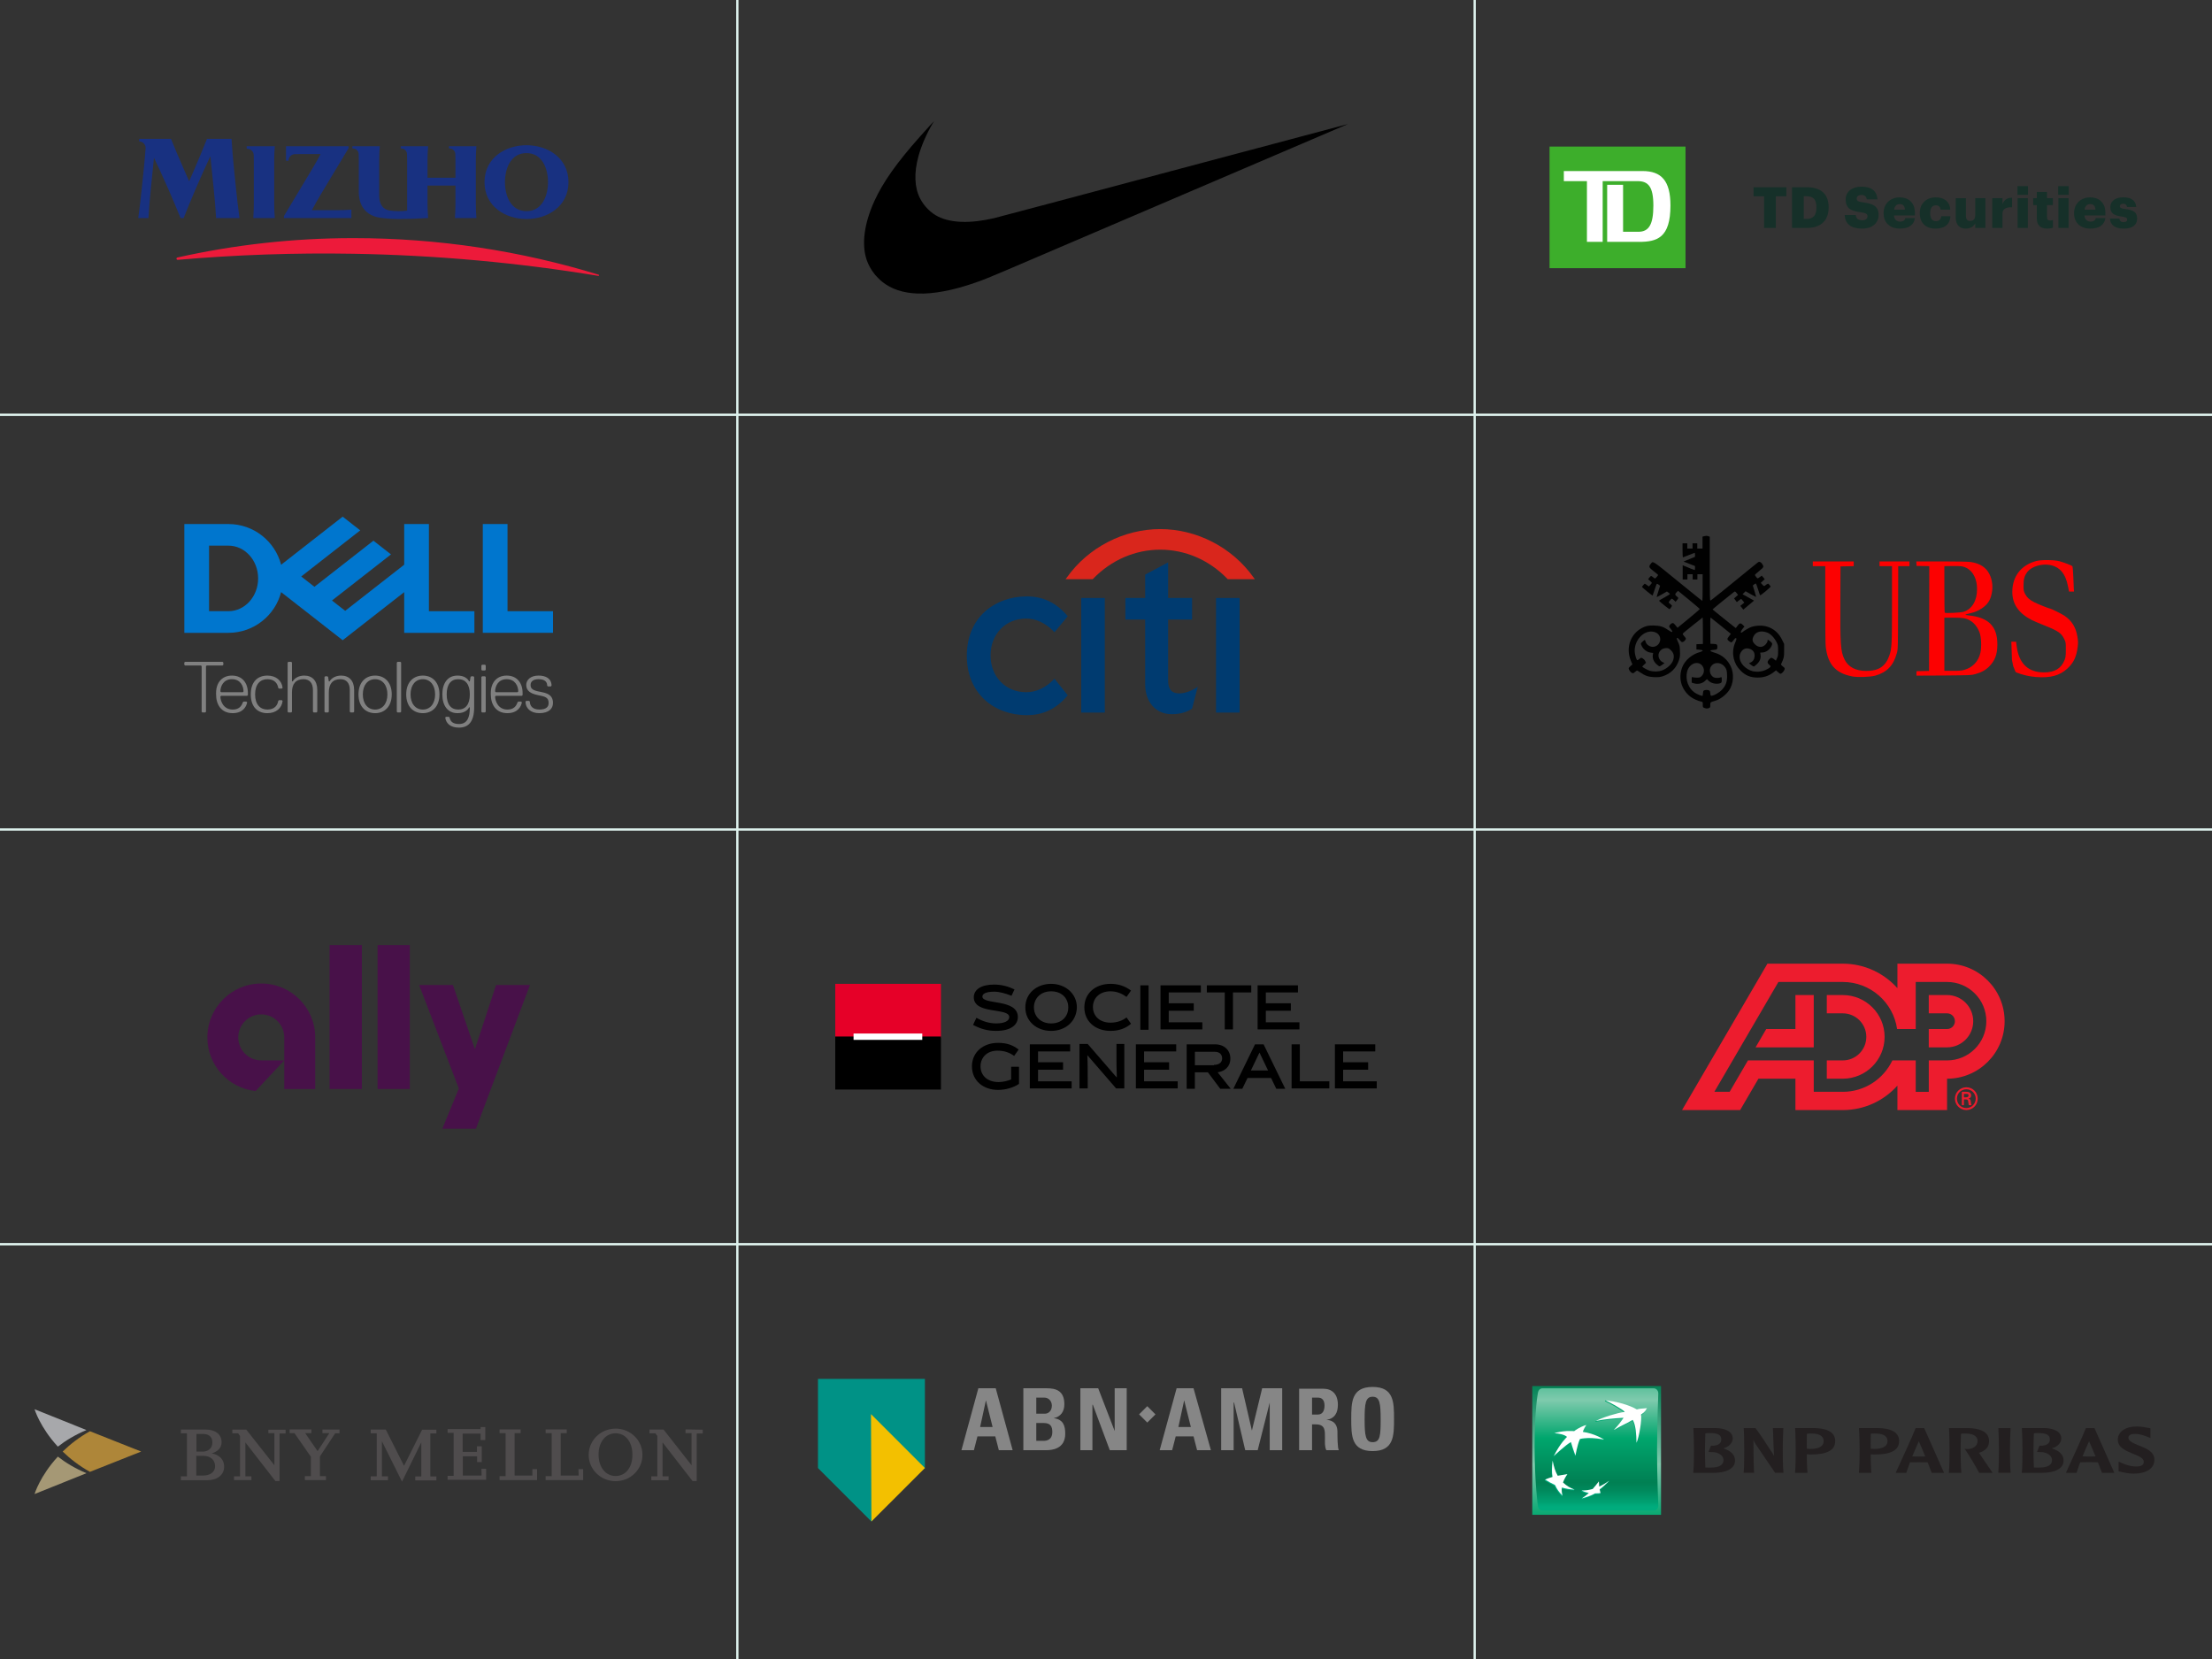 <?xml version="1.0" encoding="UTF-8"?> <svg xmlns="http://www.w3.org/2000/svg" xmlns:xlink="http://www.w3.org/1999/xlink" id="Layer_2" viewBox="0 0 1920 1440"><rect x="0" y="0" width="1920" height="1440" fill="#333333" stroke="none"/><defs><style>.logos-contact-1{fill:#fc0101;}.logos-contact-2{fill:#010101;}.logos-contact-3{fill:#003b70;}.logos-contact-4{fill:#0076ce;}.logos-contact-5{fill:#009286;}.logos-contact-6{fill:#f3c000;}.logos-contact-7{fill:#e60028;}.logos-contact-8{fill:#fff;}.logos-contact-9{fill:#ed1c2e;}.logos-contact-10{fill:#ed1a3a;}.logos-contact-11{fill:#a59875;}.logos-contact-12{fill:#ae8639;}.logos-contact-13{fill:#a7a8ab;}.logos-contact-14{fill:#d9261c;}.logos-contact-15{fill:#163029;}.logos-contact-16{fill:#231f20;}.logos-contact-17{fill:#183181;}.logos-contact-18{fill:#3dae2b;}.logos-contact-19{fill:#868686;}.logos-contact-20{fill:gray;}.logos-contact-21{fill:#481149;}.logos-contact-22{fill:#4f4c4d;}.logos-contact-23{fill:none;stroke:#dcf0eb;stroke-miterlimit:10;stroke-width:2px;}.logos-contact-24{fill:url(#Dégradé_sans_nom);}.logos-contact-25{fill:url(#Dégradé_sans_nom_2);}.logos-contact-26{fill:url(#Dégradé_sans_nom_6);}.logos-contact-27{fill:url(#Dégradé_sans_nom_6-3);}.logos-contact-28{fill:url(#Dégradé_sans_nom_6-2);}.logos-contact-29{fill:url(#Dégradé_sans_nom_6-4);}</style><linearGradient id="Dégradé_sans_nom" x1="1385.88" y1="1200.34" x2="1385.88" y2="1318.31" gradientUnits="userSpaceOnUse"><stop offset="0" stop-color="#008053"></stop><stop offset=".6" stop-color="#7fcaad"></stop><stop offset="1" stop-color="#00a66d"></stop></linearGradient><linearGradient id="Dégradé_sans_nom_2" x1="1385.7" y1="1175.32" x2="1385.7" y2="1307.89" gradientUnits="userSpaceOnUse"><stop offset="0" stop-color="#00a66d"></stop><stop offset=".3" stop-color="#7fcaad"></stop><stop offset=".55" stop-color="#00a66d"></stop><stop offset=".84" stop-color="#008053"></stop><stop offset=".89" stop-color="#00885b"></stop><stop offset=".97" stop-color="#00a172"></stop><stop offset="1" stop-color="#00ac7d"></stop></linearGradient><linearGradient id="Dégradé_sans_nom_6" x1="1406.94" y1="1300.57" x2="1406.94" y2="1214.78" gradientUnits="userSpaceOnUse"><stop offset="0" stop-color="#00b286"></stop><stop offset="1" stop-color="#00a66d"></stop></linearGradient><linearGradient id="Dégradé_sans_nom_6-2" x1="1353.71" y1="1300.58" x2="1353.71" y2="1214.76" xlink:href="#Dégradé_sans_nom_6"></linearGradient><linearGradient id="Dégradé_sans_nom_6-3" x1="1370.29" y1="1300.56" x2="1370.29" y2="1214.8" xlink:href="#Dégradé_sans_nom_6"></linearGradient><linearGradient id="Dégradé_sans_nom_6-4" x1="1384.63" y1="1300.57" x2="1384.63" y2="1214.78" xlink:href="#Dégradé_sans_nom_6"></linearGradient></defs><g id="Layer_1-2"><line class="logos-contact-23" x1="1280" x2="1280" y2="1440"></line><line class="logos-contact-23" x1="640" x2="640" y2="1440"></line><line class="logos-contact-23" x1="1920" y1="720" y2="720"></line><line class="logos-contact-23" x1="1920" y1="1080" y2="1080"></line><line class="logos-contact-23" x1="1920" y1="360" y2="360"></line><g><path id="rect6" class="logos-contact-7" d="m725,853.97h91.73v47h-91.73v-47Z"></path><path id="rect8" d="m725,899.68h91.73v46.03h-91.73v-46.03Z"></path><g id="g24"><g id="g22"><g id="g20"><g id="g18"><g id="g16"><g id="g14"><g id="g12"><path id="rect10" class="logos-contact-8" d="m740.88,897.08h59.64v5.51h-59.64v-5.51Z"></path></g></g></g></g></g></g></g><g id="g86"><path id="path56" d="m877.99,864.34c-4.86-1.94-10.37-3.57-14.91-3.57-6.81,0-10.37,1.62-10.37,4.21,0,7.46,30.79,1.62,30.79,17.83,0,6.81-6.16,11.99-18.8,11.99-7.46,0-13.29-1.62-20.1-5.19l2.92-6.16c5.83,3.24,11.34,4.86,17.18,4.86,7.46,0,11.34-2.27,11.34-5.51,0-8.43-30.79-1.94-30.79-17.18,0-6.48,6.16-11.02,17.5-11.02,6.81,0,12.32,1.62,17.83,4.21l-2.59,5.51Z"></path><path id="path58" d="m912.35,894.81c-12.32,0-22.37-8.1-22.37-20.42s10.05-20.42,22.37-20.42,22.37,8.43,22.37,20.42c-.32,12.32-10.05,20.42-22.37,20.42m0-34.36c-9.08,0-14.91,6.16-14.91,13.94s5.83,13.94,14.91,13.94,14.91-5.83,14.91-13.94-5.83-13.94-14.91-13.94"></path><path id="path60" d="m963.89,894.81c-12.97,0-22.69-8.1-22.69-20.42s9.72-20.42,22.69-20.42c7.46,0,12.97,2.27,17.83,5.83l-3.89,5.51c-3.57-2.59-8.1-4.86-13.94-4.86-9.4,0-15.23,5.83-15.23,13.61s5.83,13.61,15.23,13.61c5.83,0,10.7-1.94,13.94-4.54l3.89,5.51c-4.54,3.89-10.37,6.16-17.83,6.16"></path><path id="rect62" d="m989.82,855.27h7.13v38.57h-7.13v-38.57Z"></path><path id="polygon64" d="m1007.32,893.52v-38.25h35.01v6.16h-27.88v9.4h21.72v6.48h-21.72v10.05h29.17v6.16h-36.3Z"></path><path id="polygon66" d="m1047.52,861.43v-6.16h38.57v6.16h-15.88v32.09h-7.13v-32.09h-15.56Z"></path><path id="polygon68" d="m1091.6,893.52v-38.25h35.01v6.16h-27.88v9.4h21.72v6.48h-21.72v10.05h29.17v6.16h-36.3Z"></path><path id="path70" d="m866.65,939.22c3.89,0,7.78-.97,11.02-2.27v-11.02h6.81v14.91c-4.86,3.24-11.67,5.19-18.15,5.19-12.97,0-22.69-8.1-22.69-20.42s9.72-20.42,22.69-20.42c7.46,0,12.97,1.94,17.83,5.83l-3.89,5.51c-3.57-2.59-8.1-4.54-13.94-4.54-9.4-.32-15.23,5.83-15.23,13.61s5.83,13.61,15.56,13.61"></path><path id="polygon72" d="m893.88,944.73v-38.25h35.01v6.16h-27.88v9.4h21.72v6.48h-21.72v10.05h29.17v6.16h-36.3Z"></path><path id="path74" d="m944.12,944.73h-7.13v-38.57h7.13l24.96,28.85h.32c-.32-7.13-.32-13.29-.32-18.8v-10.05h6.81v38.57h-7.13l-24.96-28.85c.32,5.83.32,15.56.32,18.8v10.05Z"></path><path id="polygon76" d="m985.93,944.73v-38.25h35.01v6.16h-27.88v9.4h21.72v6.48h-21.72v10.05h29.17v6.16h-36.3Z"></path><path id="path78" d="m1048.49,930.79h-11.34v14.26h-7.13v-38.57h24.63c8.1,0,13.29,5.19,13.29,12.32s-4.86,11.02-11.02,11.99l11.34,14.26h-9.08l-10.7-14.26Zm5.19-6.48c4.54,0,7.13-2.27,7.13-5.51,0-3.57-2.27-5.83-6.16-5.83h-17.5v11.67h16.53v-.32Z"></path><path id="path80" d="m1082.85,935.66l-4.54,9.4h-7.78l18.8-38.57h7.46l18.8,38.57h-7.78l-4.54-9.4h-20.42Zm2.92-6.48h14.91l-7.46-15.56-7.46,15.56Z"></path><path id="polygon82" d="m1121.1,944.73v-38.25h7.13v32.09h25.61v6.16h-32.74Z"></path><path id="polygon84" d="m1158.7,944.73v-38.25h35.01v6.16h-27.88v9.4h21.72v6.48h-21.72v10.05h29.17v6.16h-36.3Z"></path></g></g><g id="g14-2"><g id="g20-2"><path id="path22" class="logos-contact-17" d="m179.64,120.54c-3.32,8.45-6.86,16.92-10.51,25.46l-4.94,11.31-4.99-11.31c-3.76-8.53-7.37-17.01-10.76-25.46h-27.62v2.21c3.06,0,5.58,2.56,5.58,5.71-.45,5.83-.94,11.68-1.53,17.54l-1.83,17.81c-.88,8.52-1.87,17.02-3.03,25.46h8.83c.55-8.44,1.23-16.93,2.09-25.46l2.72-26.85c3.92,8.16,7.68,16.38,11.31,24.61l1,2.24c3.77,8.52,7.36,17.02,10.77,25.46h2.67c3.34-8.44,6.87-16.93,10.53-25.46l1.59-3.66c3.56-8.23,7.27-16.44,11.09-24.6l2.88,28.26c.86,8.52,1.57,17.02,2.09,25.46h20.31c-1.17-8.44-2.18-16.93-3.03-25.46l-1.81-17.81c-.85-8.53-1.58-17.01-2.08-25.46h-21.32Z"></path></g><g id="g24-2"><path id="path26" class="logos-contact-17" d="m270.73,182.44c2.21-4.21,4.6-8.48,7.14-12.74l24.67-41.05v-1.74h-54.28v12.63h2.15c0-3.04,2.34-5.53,5.27-5.72,1.7-.06,3.39-.09,5.05-.09h17.52c-2.17,4.13-4.5,8.29-7,12.46l-24.79,41.35v1.73h58.54v-7.33c-4.12.33-8.29.51-12.45.51h-21.81Z"></path></g><g id="g28"><path id="path30" class="logos-contact-17" d="m371.08,189.27c.18,0,.35-.03.52-.04-.32-4.21-.52-8.44-.52-12.69v-15.45h24.24v15.45c0,4.25-.15,8.52-.47,12.73h18.67c-.34-4.21-.5-8.48-.5-12.73v-36.89c0-4.28.16-8.52.5-12.75h-23.8v1.97h.54c2.65,0,4.79,2.1,4.97,4.75.06,2,.09,4.01.09,6.03v14.6h-24.24v-14.6c0-4.28.16-8.52.5-12.75h-23.79v1.97h.52c2.64,0,4.79,2.08,4.97,4.72.07,2.02.11,4.03.11,6.06v43.18c-2.45.31-4.96.46-7.51.46-2.74,0-5.44-.21-8.08-.64-7.47-1.42-8.66-8.44-8.66-12.81v-30.55c0-4.15.19-8.27.5-12.39h-23.79v1.97h.51c2.65,0,4.78,2.08,4.96,4.71.07,2.03.11,4.04.11,6.07v27.23c0,6.13,1.94,19.66,18.56,22.12,5.19.71,10.49,1.12,15.89,1.12,8.47,0,16.87-.3,25.2-.86"></path></g><g id="g32"><path id="path34" class="logos-contact-17" d="m493.43,158.09h0c0,21.24-18.37,32.03-36.46,32.03s-36.42-10.79-36.42-32.03,18.33-32.04,36.42-32.04,36.46,10.79,36.46,32.04m-17.77,0c-.02-11.58-4.86-25.2-18.69-25.2s-18.67,13.63-18.67,25.2,4.86,25.19,18.67,25.19,18.67-13.63,18.69-25.19"></path></g><g id="g36"><path id="path38" class="logos-contact-17" d="m238,139.65c0-4.28.16-8.52.52-12.75h-24.42v2.21h.51c3.16,0,5.63,2.56,5.63,5.73.05,1.58.07,3.18.07,4.8v36.89c0,4.25-.17,8.52-.45,12.73h18.67c-.36-4.21-.52-8.48-.52-12.73v-36.89Z"></path></g><g id="g40"><path id="path42" class="logos-contact-10" d="m153.96,223.52c49.18-11.02,100.29-16.84,152.77-16.84,74.08,0,145.57,11.11,212.91,31.77.25.08.4.31.35.6-.06.26-.34.47-.6.41-69.2-11.42-140.09-17.94-212.3-19.2-51.58-.91-102.54.92-152.8,5.27-.51.05-.96-.27-1.09-.77-.13-.55.21-1.1.76-1.23"></path></g></g><g><path class="logos-contact-3" d="m915.3,589.14l-.52.52c-7.22,7.39-15.46,11.17-24.06,11.17-17.87,0-30.93-13.4-30.93-31.96s13.06-31.96,30.93-31.96c8.59,0,17.01,3.95,24.06,11.34l.52.52,11.51-13.92-.34-.34c-9.62-11.34-21.13-16.84-35.22-16.84s-27.15,4.81-36.6,13.4c-10.14,9.28-15.46,22.51-15.46,38.14s5.33,28.69,15.46,38.14c9.28,8.59,22.34,13.4,36.6,13.4s25.6-5.5,35.22-16.84l.34-.34-11.51-14.43Z"></path><path class="logos-contact-3" d="m938.5,618.52h20.45v-99.48h-20.45v99.48Z"></path><path class="logos-contact-3" d="m1038.67,596.87c-5.5,3.26-10.48,4.98-15.12,4.98-6.53,0-9.62-3.44-9.62-11.17v-52.92h20.79v-18.73h-20.79v-30.93l-19.93,10.65v20.27h-17.18v18.73h17.18v56.19c0,15.29,9.11,25.77,22.51,25.95,9.11.17,14.78-2.58,18.04-4.64l.17-.17,4.98-19.24-1.03,1.03h0Z"></path><path class="logos-contact-3" d="m1055.51,618.52h20.45v-99.48h-20.45v99.48Z"></path><path class="logos-contact-14" d="m1088.16,501.34c-18.73-26.46-49.66-42.1-81.1-42.1s-62.54,15.81-81.1,42.1l-1.03,1.37h23.54l.34-.34c15.98-16.49,36.77-25.26,58.25-25.26s42.27,8.76,58.25,25.26l.34.34h23.54l-1.03-1.37h0Z"></path></g><g><path class="logos-contact-1" d="m1767.26,587.65c-5.85-.43-12.12-1.95-17.21-4.01-1.08-.43-1.95-4.76-2.49-4.98l-1.19-5.74c-.11-5.2-.32-10.82-.43-12.67l-.11-3.25h4.11l.54,4.01c1.95,15.05,9.96,22.62,23.81,22.62,9.2,0,14.83-3.46,17.75-10.72.87-2.27,1.08-3.46,1.08-8.98,0-6.28,0-6.39-1.41-9.31-2.6-5.2-5.2-7.04-18.08-12.12-3.79-1.52-8.34-3.46-10.07-4.33-11.26-5.74-16.89-13.75-16.89-24.36,0-13.53,7.58-23.27,20.68-26.85,4.55-1.19,15.7-1.08,20.46.22,4.44,1.3,10.39,3.57,11.04,4.33.22.32.54,4.11.76,8.88.11,4.55.32,9.42.43,10.72l.22,2.38h-4.33l-.97-4.76c-2.17-11.04-7.25-16.89-16.02-18.4-7.14-1.19-15.7,1.52-19.16,6.06-2.6,3.46-3.36,6.17-3.36,11.69,0,4.33.11,4.98,1.3,7.36,1.62,3.14,3.9,5.2,8.12,7.36,2.92,1.52,12.99,5.52,13.86,5.52.76,0,9.85,4.55,12.12,6.06,6.5,4.33,10.07,10.18,11.37,18.29.65,4.01.65,5.3.22,8.98-1.08,8.34-3.46,13.53-8.66,18.4-6.82,6.39-14.83,8.55-27.5,7.58Zm-159.56-.54c-14.29-2.71-21.11-10.28-22.95-25.55-.32-2.38-.43-16.56-.43-37.02v-33.12h-10.82v-4.11h35.51v4.11l-5.74.11-5.74.11-.11,29.44c-.22,38.21.22,44.38,3.57,51.2,3.25,6.71,9.63,10.07,19.05,10.07,10.72,0,16.67-4.01,19.92-13.42,2.06-5.95,2.27-9.2,2.27-44.38v-33.12h-10.82v-4.11h25.98v4.11h-9.74l-.11,36.05c-.11,35.72-.11,36.16-1.19,39.73-2.92,10.61-8.66,16.45-18.73,19.27-4.65,1.19-15.05,1.52-19.92.65Zm55.75-2.6l.11-1.95,5.41-.11,5.41-.11.11-45.46.11-45.46-5.52-.11-5.52-.11-.11-1.95-.11-1.95h22.08c13.96,0,23.27.22,25.33.54,7.79,1.19,13.1,4.65,16.02,10.39,2.49,4.87,3.25,11.04,2.06,16.78-1.19,6.17-3.79,9.96-8.88,13.21-3.46,2.27-5.74,3.14-9.96,4.11-1.95.43-3.79.97-4.01,1.19-.22.22.97.43,2.71.65,17.32,1.73,25.01,9.42,25.01,25.11,0,8.66-2.06,14.18-7.14,19.27-3.14,3.14-6.82,5.2-12.12,6.6-3.36.97-4.44.97-27.28,1.19l-23.71.11v-1.95Zm41.03-2.92c7.69-2.06,12.77-7.36,14.51-15.05,1.08-4.87.76-13.75-.76-17.54-1.73-4.65-4.65-8.34-8.23-10.39-3.57-2.06-6.17-2.49-14.51-2.49h-7.79v46.11h7.14c4.76.11,7.79-.11,9.63-.65Zm-.11-50.55c7.47-2.38,11.8-9.85,11.69-20.03-.11-10.61-5.41-18.29-13.64-19.48-1.3-.22-5.2-.32-8.55-.22l-6.17.11v20.03c0,11.04.11,20.13.32,20.35.54.65,14.07,0,16.35-.76Z"></path><path class="logos-contact-2" d="m1479.53,614.5c-1.41-.43-1.52-.54-1.52-2.81s0-2.49-1.41-2.71c-2.71-.54-7.25-2.6-9.42-4.33-7.9-6.28-10.61-16.02-7.04-25.44,2.27-6.06,8.55-11.37,15.37-13.21,3.25-.87,3.14-1.84-.32-2.06l-2.71-.22v-4.55l2.81-.11,2.81-.11v-11.47c0-6.28-.11-11.47-.22-11.47s-3.46,2.71-7.58,5.95c-4.01,3.25-7.9,6.39-8.55,6.93-.65.54-1.19,1.19-1.19,1.41s.65,1.19,1.52,2.16c1.52,1.73,1.52,1.84.76,3.03-.43.65-1.3,1.41-1.95,1.62-1.08.43-1.41.22-3.03-1.73-1.3-1.52-1.95-1.95-2.27-1.62-.32.32-.11,1.3.97,3.57,1.3,2.71,1.52,3.68,1.62,7.69.22,3.79,0,5.2-.76,7.69-2.16,7.04-7.25,12.12-14.18,14.29-2.49.76-3.9.87-7.47.76-4.98-.22-7.79-1.19-11.91-4.01-1.41-.97-2.71-1.73-2.92-1.73s-1.08.65-1.84,1.3c-1.41,1.19-1.62,1.3-2.81.65-1.19-.65-2.6-2.71-2.6-3.9,0-.32.76-1.19,1.62-1.95l1.62-1.41-1.19-2.81c-5.3-12.23.11-25.55,12.12-29.99,2.16-.76,3.57-.97,7.36-.97,5.52.11,8.34.87,12.88,4.01,3.68,2.49,4.55,2.06,2.16-.97-1.62-2.06-1.73-2.17-.97-3.36.43-.65,1.3-1.41,1.95-1.62,1.08-.43,1.41-.22,3.03,1.73l1.84,2.16,9.63-7.9c5.3-4.33,9.63-8.12,9.63-8.34s-4.22-3.9-9.42-8.12l-9.42-7.69-1.19,1.19c-1.62,1.52-1.52,2.38.11,3.68,1.62,1.19,1.62,1.41.11,3.25l-1.19,1.41-1.41-1.41c-1.73-1.62-1.84-1.62-3.03-.32-1.84,2.16-1.84,2.38-.22,3.57.87.54,1.52,1.3,1.52,1.62,0,.54-1.73,2.92-2.16,2.92s-8.77-6.71-8.98-7.25c-.11-.22,1.95-1.52,4.65-2.92,2.6-1.41,4.76-2.81,4.76-2.92,0-.22-.54-.76-1.3-1.3l-1.3-.97-4.33,2.49c-2.38,1.41-4.44,2.38-4.55,2.38-.11-.11.54-2.38,1.41-4.98l1.52-4.87-1.19-.87c-.65-.54-1.3-.87-1.62-.76-.22.11-1.08,2.38-1.95,5.09s-1.62,4.98-1.73,5.09c-.22.22-9.2-7.14-9.2-7.47,0-.43,2.06-2.81,2.38-2.81.22,0,1.08.54,1.95,1.19l1.62,1.19,1.3-1.41c.76-.76,1.3-1.52,1.3-1.73s-.76-.97-1.62-1.73l-1.62-1.41,1.08-1.41c1.3-1.73,1.52-1.73,3.25-.32.76.65,1.52,1.08,1.62,1.08.43,0,2.71-2.6,2.71-3.03,0-.22-1.73-1.62-3.79-3.25-4.22-3.25-4.55-4.01-2.71-6.28,2.38-2.81.11-4.22,26.74,17.43,14.4,11.69,17.97,14.61,18.19,14.61.11,0,.22-5.2.22-11.58v-11.58h-4.55v4.55h-4.11v-4.55h-4.55v4.55h-4.11v-12.34l2.17.87c1.19.43,3.46,1.41,4.98,2.06,1.62.65,3.03,1.19,3.25,1.19s.32-.76.32-1.73v-1.73l-4.98-1.95-4.98-1.95,4.98-2.06,4.98-2.06v-1.73c0-.97-.11-1.73-.22-1.73s-2.27.87-4.87,1.84c-2.49.97-4.87,1.95-5.2,2.06-.43.22-.54-1.19-.54-5.95v-6.17h4.11v4.55h4.55v-4.55h4.11v4.55h4.55v-10.39l1.73-.43c1.19-.32,2.16-.32,3.14,0l1.41.54v27.82c0,23.49.11,27.82.65,27.6.54-.22,12.88-10.07,33.99-27.39,3.79-3.14,7.25-5.85,7.58-6.06.87-.54,2.27.11,3.14,1.41,1.84,2.71,1.73,2.92-2.38,6.28-2.17,1.73-3.79,3.25-3.79,3.46,0,.54,1.95,3.03,2.38,3.03.22,0,1.08-.54,1.95-1.19l1.62-1.19,1.3,1.52,1.3,1.52-1.73,1.62-1.73,1.62,1.41,1.52c.97,1.08,1.62,1.41,1.95,1.08,3.03-2.27,2.92-2.27,4.01-1.08.54.65,1.08,1.3,1.19,1.62.11.54-8.55,7.9-9.09,7.58-.22-.11-.97-2.38-1.84-5.2-.87-2.81-1.73-4.98-1.95-4.98s-.97.43-1.52.87l-1.08.87,1.52,4.98c.87,2.71,1.41,4.98,1.3,4.98s-2.27-1.19-4.65-2.49l-4.44-2.49-1.3,1.3-1.3,1.3,2.81,1.52c1.52.87,3.79,2.16,4.98,2.81l2.17,1.19-4.65,3.9-4.65,3.9-1.3-1.62-1.3-1.62,1.73-1.41,1.73-1.41-1.3-1.62c-.65-.87-1.41-1.62-1.52-1.62s-.97.65-1.95,1.41l-1.73,1.41-1.19-1.62-1.19-1.62,1.73-1.52,1.73-1.52-1.3-1.62c-1.08-1.41-1.41-1.52-2.06-1.08-1.95,1.41-18.73,15.05-18.73,15.26,0,.11,1.19,1.19,2.6,2.27,1.41,1.08,5.85,4.76,9.96,8.01,4.01,3.25,7.36,5.95,7.47,5.95s.87-.87,1.62-2.06c1.73-2.38,2.71-2.6,4.55-.65l1.41,1.41-1.19,1.41c-1.52,1.84-2.27,3.46-1.84,3.79.22.22.54.11.87-.11,3.03-2.27,6.6-4.33,8.55-4.87,11.15-3.14,21.22,1.08,26.09,10.93l1.95,3.9v5.74c0,5.85,0,6.06-2.71,12.02-.11.22.65,1.08,1.62,1.84,1.52,1.08,1.73,1.52,1.52,2.49-.32,1.19-1.73,3.03-3.03,3.68-.65.32-1.19.11-2.6-1.19l-1.84-1.62-2.06,1.62c-4.22,3.25-8.55,4.65-13.86,4.65-6.28,0-10.72-1.84-14.83-6.06-3.14-3.25-4.87-6.28-5.85-10.28-1.19-5.09-.76-9.53,1.41-14.61.87-1.95.97-2.71.65-3.14-.32-.32-.76-.22-1.41.54-2.71,3.46-2.49,3.36-4.01,2.49-.76-.43-1.62-1.19-1.95-1.62-.54-.97-.43-1.19,1.84-4.11l.87-1.19-8.55-6.93c-4.65-3.79-8.77-7.04-8.98-7.14-.32-.11-.43,3.57-.32,11.26l.11,11.47,2.71.11c2.92.11,3.36.54,3.36,2.6s-.43,2.38-3.36,2.6c-3.79.22-3.57,1.08.76,2.38,5.63,1.62,9.74,4.65,12.88,9.53,3.9,5.95,4.33,14.4,1.08,21.11-2.16,4.55-8.12,9.63-12.99,11.04-4.65,1.41-4.55,1.3-4.55,3.79,0,2.06-.11,2.27-1.41,2.71-1.73.43-1.52.43-3.57-.11Zm-1.3-12.99c.11-1.84.22-2.06,1.62-2.49.87-.22,2.06-.22,2.92,0,1.3.43,1.52.54,1.73,2.71.22,2.06.32,2.27,1.3,2.17,2.16-.22,6.6-2.81,8.77-5.09,3.25-3.57,4.44-6.6,4.55-11.47,0-2.27-.22-4.87-.54-5.74-2.16-6.39-10.07-8.23-13.42-3.14-2.06,3.03-.87,7.79,2.27,9.42,1.41.76,4.65.76,6.28,0,.65-.32.76-.11.76,2.16s-.11,2.49-1.41,3.03c-3.25,1.08-8.12,0-10.07-2.27-.65-.76-1.19-1.3-1.3-1.3s-.87.65-1.73,1.52c-2.49,2.38-6.17,3.14-9.85,2.06l-1.73-.54v-2.71c0-2.17.11-2.38.76-2.06.43.22,2.06.43,3.57.43,2.49,0,2.92-.11,4.22-1.3,2.81-2.71,2.71-7.14,0-9.74-4.11-3.9-11.04-.65-12.56,5.95-1.62,6.82,1.08,14.29,6.6,18.08,2.27,1.52,6.5,3.25,6.93,2.71,0-.22.22-1.3.32-2.38Zm-35.83-19.48c4.76-1.73,9.09-5.74,10.07-9.63.87-3.14.22-5.74-2.06-7.9-1.73-1.73-2.16-1.95-4.01-1.95-3.57,0-6.28,2.17-6.82,5.63-.32,2.38,1.19,5.41,3.46,6.49l1.73.87-1.84,1.41c-.97.76-2.16,1.41-2.49,1.41s-1.52-.87-2.6-1.84c-2.49-2.27-3.57-5.09-3.25-7.79l.32-1.95-2.27-.32c-3.36-.43-6.82-3.25-8.12-6.82-.43-1.08-.32-1.41,1.19-2.71.97-.87,1.84-1.52,1.95-1.52s.54.76.76,1.73c.65,2.38,3.57,4.33,6.17,4.33,3.57,0,6.49-3.03,6.49-6.6,0-3.9-3.36-6.71-7.9-6.71-8.34,0-15.59,9.74-14.07,19.05.54,3.14,1.52,5.85,2.16,5.85.22,0,1.08-.54,1.84-1.19,1.3-1.08,1.41-1.08,2.71-.43.76.43,1.73,1.41,2.16,2.27l.76,1.62-1.62,1.52c-.97.87-1.62,1.62-1.62,1.73,0,.54,4.87,3.25,6.71,3.68,3.14.87,7.36.76,10.18-.22Zm90.39-.65c1.52-.65,3.14-1.62,3.57-2.16.76-.87.76-.97-.65-2.16-1.73-1.41-1.84-2.6-.54-4.22,1.73-2.17,2.49-2.38,4.55-.76l1.73,1.41.97-2.16c.87-1.84.97-3.03.97-6.71,0-4.01-.11-4.76-1.3-7.14-1.95-3.9-5.2-7.36-8.23-8.44-5.3-1.95-9.85-.76-11.8,3.25-1.41,2.81-1.08,4.76,1.3,7.04,2.92,2.92,6.71,2.92,9.42-.22.76-.87,1.41-2.06,1.41-2.71,0-1.41.32-1.41,2.38.32,1.95,1.62,2.06,2.06.87,4.44-1.52,2.92-4.65,5.09-7.79,5.2l-1.84.11.32,1.95c.43,2.92-.54,5.52-3.03,7.9-1.19,1.19-2.49,2.16-2.81,2.16-.43,0-1.52-.65-2.49-1.41l-1.73-1.41,1.3-.54c2.17-.97,3.36-2.71,3.57-5.2.32-2.92-.76-5.09-3.14-6.28-3.46-1.73-6.82-.87-8.77,2.6-2.71,4.65-.11,10.93,5.95,14.51,3.14,1.84,5.41,2.38,9.31,2.27,2.92-.32,4.44-.65,6.5-1.62Z"></path></g><g id="Page-1"><g id="BNYM_Homepage_Desktop"><g id="Nav_Main_Desktop_Blue"><g id="_Header_"><g id="Logos-_-bny_horizontal_white"><g id="bny_horizontal_2014"><path id="Wordmark" class="logos-contact-22" d="m232.92,1243.98h5.24v27.83l-24.43-30.95h-12.07v3.26h5.09l1.6,2.31v35.02h-5.24v3.26h15.12v-3.26h-5.24v-29.46l26.03,33.53h3.64v-41.27h5.24v-3.26h-14.98v2.99h0Zm-56.57,36.79h-5.96v-17.11h5.96c6.25,0,10.33,3.39,10.33,8.96,0,5.97-5.53,8.15-10.33,8.15m-5.96-36.11h5.82c3.05,0,8.14.95,8.14,7.47,0,5.43-4.22,7.87-8.43,7.87h-5.38v-15.34h-.15Zm13.38,16.83c4.51-1.22,8.58-4.34,8.58-9.64,0-6.79-5.38-11-13.67-11h-21.67v3.26h5.24v37.33h-5.24v3.39h22.83c8.87,0,14.69-4.75,14.69-11.54.15-7.2-5.09-10.72-10.76-11.81m96.12-17.51h5.96l-10.18,15.61-10.76-15.61h5.38v-3.26h-18.91v3.26h4.22l14.25,20.5v16.83h-5.24v3.39h18.32v-3.39h-5.24v-17.11l13.23-20.09h3.78v-3.26h-14.83v3.12h0Zm222.35,36.79h-15.56v-36.79h5.24v-3.26h-18.32v3.26h5.24v37.33h-5.24v3.39h32.57v-9.5h-4.07l.15,5.57h0Zm-40.14,0h-15.41v-36.79h5.24v-3.26h-18.32v3.26h5.24v37.33h-5.24v3.39h32.57v-9.5h-4.07v5.57h0Zm-111.39-8.42l-15.85-31.5h-13.09v3.26h5.24v37.33h-5.24v3.39h14.98v-3.39h-5.24v-30.41l17.45,35.02,16.72-34.07v29.59h-5.24v3.39h18.32v-3.39h-5.24v-37.33h5.24v-3.26h-12.36l-15.71,31.36Zm183.67,8.82c-8.73,0-14.83-7.6-14.83-18.6s6.11-18.46,14.83-18.46,14.54,7.6,14.54,18.46c.15,11-5.82,18.6-14.54,18.6m0-41.13c-12.94,0-23.41,10.18-23.41,22.81s10.47,22.81,23.41,22.81,23.27-10.18,23.27-22.81-10.33-22.81-23.27-22.81m60.64.68v3.26h5.24v27.83l-24.29-30.95h-12.22v3.26h5.09l1.75,2.31v35.02h-5.24v3.39h14.98v-3.39h-5.24v-29.46l26.03,33.53h3.64v-41.27h5.24v-3.26l-14.98-.27h0Zm-176.98,40.05h-16.29v-16.7h12.36v5.02h4.07v-13.71h-4.22v4.89h-12.36v-15.88h15.56v5.57h4.07v-11.27h-4.07v1.76h-28.65v3.26h5.24v37.33h-5.24v3.39h33.45v-9.5h-4.07l.15,5.84h0Z"></path><g id="Icon"><path id="Path" class="logos-contact-12" d="m122.54,1259.93l-44.46-17.63c-9.53,5.29-17.32,11.46-23.68,17.63,6.35,6.17,14.15,12.34,23.68,17.63l44.46-17.63Z"></path><path id="Path-2" class="logos-contact-13" d="m30,1223.19s4.62,15.58,20.21,32.48c6.78-5.29,15.01-10.29,24.83-14.4l-45.04-18.08Z"></path><path id="Path-3" class="logos-contact-11" d="m30,1296.81s4.62-15.58,20.21-32.48c6.78,5.29,15.01,10.29,24.83,14.4l-45.04,18.08Z"></path></g></g></g></g></g></g></g><g><rect class="logos-contact-24" x="1330" y="1203.09" width="111.76" height="111.76"></rect><path class="logos-contact-25" d="m1438.31,1259.61c0,23.33,1.08,47.21,1.08,47.21-.04,2.68-1.76,4.39-3.92,4.39h-96.73c-2.17,0-3.66-1.93-3.92-4.39,0,0-2.79-20.39-2.79-51.56s2.79-45.82,2.79-45.82c.33-2.56,1.75-4.39,3.92-4.39h96.73c2.16,0,3.97,2.01,3.92,4.39,0,0-1.08,26.84-1.08,50.17Z"></path><path class="logos-contact-26" d="m1416.79,1233.26c-6.91,4.05-9.02,4.37-16.52,8.87l.37-.83c3.93-4.29,5.65-6.1,8.23-9.89-6.93.38-16.97,1.2-24.16,2.79l.38-.77c6.52-3.17,18.62-6.32,24.79-7.14-1.5-2.12-13.77-8.75-16.82-10.03l.36-.77c9.29,1.05,21.6,5.4,26.97,8.69,2.27-.71,4.58-.78,8.79-1.15,0,0-.62,2.54-5.2,5.68,1.14,3.04-1.6,19.9-3.84,24.37-.1-7.05-.73-15.95-3.34-19.81Z"></path><path class="logos-contact-28" d="m1366.29,1293.68l.35-.78c-3.67-1.42-7.34-2.55-10.31-5.35.94-2.6,2-4.63,3.75-7.21l.37-.79c-3.15.47-6.01,1.63-8.74,2.16-2.15-3.78-2.99-8.95-4.07-13.88l-.36.78c-.61,5.62-.85,9.63-.05,14.12-2.27.63-4.26.72-6.1,1.5l-.35.77c2.91,1.8,5.29,3.17,8.58,4.71,1.76,3.79,3.59,6.34,6.54,9.26l.36-.78c-.53-2.15-1.22-3.93-.96-6.29,3.66,1.07,6.81,1.63,10.98,1.76Z"></path><path class="logos-contact-27" d="m1376.48,1237.55s-1.48,2.62-2.66,6.09h-.28c8.61,1.16,16.73,4.64,18.77,5.85l-.36.77c-8.93-1.57-13.64-1.39-16.96-1.09-3.32.32-4,.73-4,.73-1.92,4.19-3.04,11.03-3.49,13.55l-.36.78c-1.64-3.93-3.99-11.77-3.99-11.77-4.5,2.41-14.88,12.15-14.88,12.15,5.72-11.41,11.5-16.62,11.5-16.62-2-2-7.21-3.02-11.02-3.19l.35-.77c2.39-.7,7.32-1,10.62-1.15,3.91-.12,6.27.11,6.27.11,3.47-2.77,8.67-5.2,10.49-5.46Z"></path><path class="logos-contact-29" d="m1387.43,1286.6c-1.8,2.45-3.35,4.37-5.34,6.61-2.94.82-6.47.45-9.19.54l-.36.78c2.05,1.05,4.05,1.7,6.19,2.14-1.73,1.58-4.05,2.78-5.68,3.88l-.36.77c3.49-.83,8.09-2.31,11.51-4.33,1.78.08,3.45-.04,4.67-.28,0,0,.37-.8.37-.78-.22-.79-.92-1.27-1.13-2.38,3.21-2.49,5.53-4.76,8.22-7.46l.37-.78c-2.65,1.83-5.87,4.34-8.97,5.81-.13-1.52-.23-2.82-.3-4.53Z"></path><path class="logos-contact-8" d="m1417.14,1232.48c-6.9,4.05-9.01,4.4-16.51,8.88,4.37-4.74,5.89-6.75,8.59-10.72-6.91.37-16.96,1.2-24.14,2.79,6.24-3.34,18.63-7.04,25.16-7.93-1.52-2.09-13.78-8.74-16.83-10.02,9.71.76,21.58,4.38,27.33,7.9,2.26-.71,4.62-.74,8.83-1.12-1.07,1.84-1.12,2.91-5.25,5.65,1.15,3.06-1.59,19.91-3.85,24.37-.08-7.05-.7-15.94-3.33-19.81Z"></path><path class="logos-contact-8" d="m1366.64,1292.9c-3.96-1.47-6.82-3.18-9.96-6.12.94-2.6,2.01-4.63,3.77-7.23-3.22.48-5.6.84-8.37,1.37-2.26-3.95-3.28-7.77-4.43-13.08-.62,5.63-.85,9.65-.06,14.13-2.55.71-4.35,1.33-6.45,2.27,2.94,1.8,5.31,3.18,8.59,4.71,1.76,3.78,3.59,6.34,6.54,9.25-.69-2.48-.88-4.46-.59-7.06,3.66,1.07,6.8,1.63,10.97,1.76Z"></path><path class="logos-contact-8" d="m1376.96,1236.88h0c-1.23,1.6-2.67,4.59-3.05,5.98,10.21,1.38,18.41,6.63,18.41,6.63-8.93-1.58-13.64-1.39-16.97-1.09-3.31.31-3.99.7-3.99.7-2.41,5.28-3.85,14.35-3.85,14.35-1.62-3.92-3.97-11.77-3.97-11.77-4.51,2.41-14.87,12.16-14.87,12.16,5.7-11.42,11.48-16.61,11.48-16.61-1.99-2.02-7.21-3.02-11.03-3.19,1.98-.81,7.07-1.75,10.97-1.93,3.91-.11,6.28.11,6.28.11,3.49-2.75,8.78-5.07,10.6-5.34Z"></path><path class="logos-contact-8" d="m1387.79,1285.83c-1.8,2.45-3.35,4.37-5.35,6.6-3.44.96-6.18,1.32-9.53,1.32,2.06,1.06,4.05,1.7,6.2,2.15-2.15,1.94-3.96,3.33-6.04,4.65,3.49-.83,8.09-2.31,11.5-4.33,1.79.07,3.46-.05,4.68-.29-.32-1.03-.51-1.81-.77-3.15,3.22-2.49,5.56-4.75,8.23-7.46-2.85,1.99-5.31,3.47-8.61,5.03-.14-1.52-.22-2.81-.3-4.52Z"></path><path class="logos-contact-16" d="m1483.81,1243.89c7.52.06,10.28,1.59,10.28,5.69,0,1.13-.35,2.13-1.02,2.9-1.44,1.73-4.24,2.63-7.83,2.4h-.18l-2.1,5.48h2.1c4.15-.12,7.77,1.19,9.62,3.46.86,1.03,1.29,2.27,1.29,3.54,0,4.28-3.77,6.49-11.21,6.49-1.25,0-3.29,0-4.56-.04-.21-5.72-.31-13.45-.31-15.79,0-2.7.18-8.71.31-13.85.86-.18,2.28-.29,3.61-.29Zm-13.94-3.94c.23,4.06.47,14.33.47,18.07,0,3.45,0,15-.61,19.98l-.04.39h18.05c8.87,0,18.25-2.76,18.25-10.64,0-4.93-3.57-8.58-10.25-10.57,4.96-1.33,8.26-4.71,8.26-8.59,0-6.43-7.39-8.85-14.33-9.02h-19.91l.1.37"></path><path class="logos-contact-16" d="m1547.66,1239.58h-8.79l.36,9.79c.17,4.84.34,9.81.68,14.64-.57-1.51-1.1-2.29-3.77-6.18-.01-.13-9.14-14.18-12.31-18.16l-.09-.09h-10.19v.37c.32,4.06.45,14.33.45,18.07,0,3.45,0,15-.49,19.98l-.09.39h9.08v-.39c-.51-9.47-.51-19.03-.51-28.31.32,1.12.72,2.09,2.15,4.21.11.25,15.76,23.02,16.52,24.33l.08.16h7.27v-.39c-.57-4.98-.61-16.53-.61-19.98,0-3.74.25-14.01.49-18.07l.11-.37h-.35Z"></path><path class="logos-contact-16" d="m1571.47,1244.27c5.07-.09,8.6.93,10.27,3.05.77.91,1.2,2.12,1.2,3.5,0,5.62-6.32,6.84-11.6,6.84l-2.14-.12s-.51-.05-.89-.09c-.04-1.3-.04-3.01-.04-4.93,0-2.44,0-5.34.12-8.03.74-.1,1.87-.22,3.08-.22Zm-13.32-4.32c.36,4.06.49,14.33.49,18.07,0,3.45,0,15-.53,19.98v.39h10.8l-.05-.39c-.37-3.58-.56-10.42-.6-15.64.51.02,2.04.1,2.04.1l1.53.03c14.21,0,21.13-3.76,21.13-11.68,0-9-9.7-11.07-17.79-11.24h-17.03v.37"></path><path class="logos-contact-16" d="m1626.89,1244.27c5.07-.09,8.61.93,10.3,3.05.78.91,1.17,2.12,1.17,3.5,0,5.62-6.31,6.84-11.53,6.84l-2.14-.12s-.57-.05-.9-.09c-.06-1.3-.06-3.02-.06-4.93,0-2.47,0-5.34.1-8.03.67-.1,1.84-.22,3.04-.22Zm-13.3-4.32c.34,4.06.54,14.33.54,18.07,0,3.45-.04,15-.6,19.98v.39h10.81l-.06-.39c-.34-3.58-.54-10.42-.54-15.64.51.02,1.94.1,1.94.1l1.57.03c14.2,0,21.18-3.76,21.18-11.68,0-9-9.76-11.07-17.86-11.24h-16.98v.37"></path><path class="logos-contact-16" d="m1665.52,1251.01c.86,1.85,3.08,7.01,5.6,13.17-.39.02-.87.02-.87.02l-4.73.06s-4.9-.06-5.71-.08c2.04-4.92,4.06-9.37,5.71-13.17Zm-2.63-11.43h-.14l-.08.2c-2.01,5.52-14.97,33.8-17.02,38.13l-.17.49h9.2l.08-.22c.81-2.66,1.9-5.66,3.08-8.86.37,0,7.68-.11,7.68-.11l6.35.05s1.03.06,1.33.06c1.64,4.17,2.89,7.32,3.44,8.92l.11.16h10.66l-17.22-38.82h-7.3"></path><path class="logos-contact-16" d="m1691.74,1239.95c.31,4.06.46,14.33.46,18.07,0,3.45,0,15-.59,19.98v.39h10.87l-.05-.39c-.57-5.01-.62-16.53-.62-19.98,0-2.7.08-8.71.36-13.57.83-.06,2.08-.18,2.93-.18,5.03-.09,8.58.94,10.24,3.05.79.91,1.16,2.15,1.16,3.5,0,4.48-4.18,6.75-8.08,6.96-1.31.05-2.28-.12-2.28-.12l-.76-.13.42.71c3.86,5.62,9.63,15.38,12.01,19.99l.07.16h11.61l-.29-.52c-.47-.65-8.04-11.79-11.25-16.54,0,0-.14-.14-.28-.29,5.96-1.79,8.83-5.12,8.83-10.22,0-8.94-9.7-11.07-17.88-11.24h-16.92l.03.37Z"></path><path class="logos-contact-16" d="m1744.87,1239.58h-10.35l.06.37c.27,4.06.48,14.33.48,18.07,0,3.43-.05,14.97-.53,19.98l-.04.39h10.73l-.06-.39c-.41-5.01-.54-16.55-.54-19.98,0-3.74.26-14.01.54-18.07v-.37h-.28Z"></path><path class="logos-contact-16" d="m1768.92,1243.89h0c7.58.06,10.34,1.59,10.34,5.69,0,1.13-.35,2.13-1.03,2.9-1.37,1.73-4.29,2.63-7.84,2.4h-.18l-2.09,5.48h2.09c4.17-.12,7.75,1.19,9.6,3.46.9,1.03,1.33,2.27,1.33,3.54,0,4.28-3.79,6.49-11.27,6.49-1.2,0-3.22,0-4.49-.04-.31-5.72-.31-13.45-.31-15.79,0-2.7.1-8.71.31-13.85.82-.18,2.24-.29,3.54-.29Zm-13.93-3.94c.31,4.06.5,14.33.5,18.07,0,3.45,0,15-.55,19.98l-.09.39h18.08c8.84,0,18.25-2.76,18.25-10.64,0-4.93-3.58-8.58-10.31-10.57,4.96-1.33,8.3-4.71,8.3-8.59,0-6.43-7.4-8.85-14.28-9.02h-19.95l.05.37"></path><path class="logos-contact-16" d="m1813.3,1250.99c.87,1.81,3.08,6.98,5.6,13.15-.39,0-.85.04-.85.04l-4.75.06s-4.95-.1-5.69-.1c2.01-4.96,3.98-9.38,5.69-13.15Zm4.47-11.41h-7.27l-.05.17c-2.17,5.88-15.86,35.65-17.01,38.12l-.2.52h9.25l.06-.23c.77-2.66,1.84-5.65,3.05-8.91.29,0,7.64-.12,7.64-.12l6.36.1s1.11.02,1.35.02c1.67,4.17,2.92,7.34,3.46,8.91l.1.23h10.7l-17.22-38.82h-.23"></path><path class="logos-contact-16" d="m1838.25,1249.62c0,6.82,6.83,9.56,12.88,12.07,4.71,1.87,9.64,3.85,9.64,7.1,0,.98-.2,1.81-.74,2.39-1.13,1.34-3.42,1.89-7.06,1.69-3.61-.15-7.67-1.28-12.25-3.39l-1.79-.86v8.46l1.22.31.71.12c2.26.56,6.62,1.59,10.95,1.59,11.4,0,18.2-4.55,18.2-12.06,0-7.06-7.02-9.8-13.23-12.28-4.57-1.85-9.31-3.69-9.31-6.72,0-.87,0-3.42,5.91-3.42,4.35,0,8.59,1.77,10.99,2.69l2.19.91v-1.45s-.01-7.03-.01-7.03l-2.18-.39c-2.22-.45-5.91-1.18-9.72-1.18-9.83,0-16.4,4.64-16.4,11.44Z"></path></g><path d="m796.35,254.78c-12.49-.44-22.76-3.87-30.72-10.28-1.55-1.21-5.19-4.86-6.41-6.41-3.21-4.09-5.41-8.06-6.96-12.49-4.54-13.59-2.21-31.39,6.63-50.95,7.63-16.69,19.34-33.26,39.79-56.25,2.99-3.43,11.94-13.26,12.04-13.26,0,0-.44.89-1.11,1.88-5.31,8.95-9.84,19.34-12.38,28.51-3.98,14.59-3.54,27.08,1.44,36.8,3.43,6.63,9.17,12.49,15.69,15.69,11.39,5.64,28.18,6.08,48.51,1.33,1.44-.33,71.06-18.79,154.72-41.11,83.89-22.32,152.41-40.56,152.41-40.56,0,0-194.5,83.21-295.51,126.43-16.02,6.85-20.22,8.51-27.73,11.16-19.23,6.74-36.47,10.06-50.39,9.51h0Z"></path><g><path class="logos-contact-15" d="m1831.4,189.69h8.17c.28,1.87,1.13,3.12,3.66,3.12,2.18,0,3.18-.85,3.18-2.33s-1.25-2.01-4.79-2.52c-6.92-.88-9.84-2.98-9.84-8.17,0-5.73,5.08-8.51,11.03-8.51,6.44,0,10.86,2.18,11.46,8.4h-8c-.4-1.82-1.28-2.86-3.32-2.86-1.93,0-2.92.85-2.92,2.18s1.19,1.99,4.34,2.38c7.18.88,10.64,2.67,10.64,8.17,0,6.13-4.54,8.91-11.71,8.91s-11.69-3.12-11.88-8.76h0Zm-12.56-7.71c-.14-3.06-1.67-4.85-4.54-4.85-2.67,0-4.51,1.79-4.94,4.85h9.47Zm-18.55,3.26v-.4c0-8.31,6.18-13.53,13.98-13.53,7.06,0,13.16,4.06,13.16,13.33v2.38h-18.18c.34,3.4,2.21,5.33,5.39,5.33,2.92,0,4.14-1.33,4.51-3.06h8.31c-.79,5.84-5.28,9.13-13.1,9.13-8.11.03-14.07-4.74-14.07-13.19h0Zm-13.61-13.25h8.85v25.84h-8.85v-25.84h0Zm-.17-10.41h9.13v7.52h-9.13v-7.52h0Zm-18.58,27.97v-11.52h-3.12v-6.04h3.12v-5.39h8.85v5.39h5.08v6.04h-5.08v10.66c0,1.87.94,2.72,2.61,2.72.99,0,1.73-.14,2.52-.45v6.72c-1.13.28-2.81.74-4.88.74-5.84.03-9.1-2.81-9.1-8.88h0Zm-16.65-17.56h8.85v25.84h-8.85v-25.84h0Zm-.14-10.41h9.13v7.52h-9.13v-7.52h0Zm-21.87,10.41h8.85v5.13c1.62-3.86,4.34-5.53,8.34-5.47v8.25c-5.39-.2-8.34,1.53-8.34,5.67v12.25h-8.85v-25.84h0Zm-31.71,16.88v-16.85h8.85v15.43c0,2.92,1.13,4.34,3.66,4.34,2.67,0,4.4-1.59,4.4-4.91v-14.89h8.85v25.84h-8.85v-4c-1.39,2.67-3.91,4.59-8.2,4.59-5.02.03-8.71-3.03-8.71-9.56h0Zm-31.2-3.63v-.4c0-8.59,6.18-13.53,13.78-13.53,6.33,0,12.17,2.78,12.65,10.64h-8.31c-.4-2.41-1.59-3.74-4.14-3.74-3.12,0-4.94,2.21-4.94,6.58v.4c0,4.51,1.73,6.81,5.08,6.81,2.47,0,4.2-1.47,4.51-4.31h7.97c-.26,6.52-4.65,10.78-12.99,10.78-7.74,0-13.61-4.51-13.61-13.22h0Zm-12.85-3.26c-.14-3.06-1.67-4.85-4.54-4.85-2.67,0-4.51,1.79-4.94,4.85h9.47Zm-18.55,3.26v-.4c0-8.31,6.18-13.53,13.98-13.53,7.06,0,13.16,4.06,13.16,13.33v2.38h-18.18c.34,3.4,2.21,5.33,5.39,5.33,2.92,0,4.14-1.33,4.51-3.06h8.31c-.79,5.84-5.28,9.13-13.1,9.13-8.11.03-14.07-4.74-14.07-13.19h0Zm-33.75,1.39h9.59c.26,2.52,1.45,4.59,5.64,4.59,2.92,0,4.54-1.45,4.54-3.52,0-1.93-1.33-2.81-5.59-3.4-9.44-1.13-13.36-3.86-13.36-11.23,0-6.44,5.25-11.06,13.7-11.06s13.3,3.55,13.93,11.03h-9.33c-.34-2.52-1.82-3.8-4.65-3.8-2.67,0-4.06,1.25-4.06,3.01,0,1.99,1.08,2.86,5.47,3.4,8.45,1.08,13.53,3.21,13.53,11.03,0,6.47-5.13,11.77-14.24,11.77-9.84,0-14.86-4.17-15.17-11.83h0Zm-33.27,3.4c6.04,0,8.71-3.18,8.71-9.73v-.4c0-6.72-2.67-9.59-8.79-9.59h-2.21v19.71h2.3Zm-12.48-27.51h12.85c12.56,0,18.92,6.27,18.92,17.24v.4c0,11.03-6.52,17.7-18.98,17.7h-12.79v-35.34h0Zm-24.28,7.86h-9.13v-7.86h28.48v7.86h-9.13v27.48h-10.18v-27.48s-.03,0-.03,0Z"></path><polygon class="logos-contact-18" points="1345 232.77 1463.02 232.77 1463.02 127.23 1345 127.23 1345 232.77"></polygon><path class="logos-contact-8" d="m1422.49,209.94h-27.48v-49.52h13.81v40.76h13.27c9.16,0,13.02-6.35,13.02-22.72s-4.37-21.24-13.67-21.24h-30.32v52.7h-13.67v-52.67h-20.05v-8.79h68.27c16.48,0,24.28,8.51,24.28,29.89,0,28.16-11.66,31.6-27.46,31.6"></path></g><g><path class="logos-contact-4" d="m480,530.52v18.77h-60.93v-94.45h21.45v75.68h39.48Zm-281.71,18.77c21.98,0,40.45-15.01,45.72-35.34l53.43,41.75,53.4-41.72v35.32h60.93v-18.77h-39.48v-75.68h-21.45v35.32l-51.22,40.02-11.46-8.95,24.52-19.16,26.7-20.86-15.24-11.91-51.22,40.02-11.46-8.95,51.22-40.02-15.24-11.91-53.43,41.75c-5.27-20.33-23.74-35.34-45.72-35.34h-38.29v94.45h38.29Zm-16.83-18.77v-56.91h16.83c14.23,0,25.77,12.74,25.77,28.45s-11.54,28.45-25.77,28.45h-16.83Z"></path><path class="logos-contact-20" d="m480,610.23c0-5.65-3.14-8.16-9.42-9.41-6.27-1.25-10.04-1.88-10.04-6.27,0-3.14,2.51-5.02,6.9-5.02,5.65,0,7.53,2.51,7.53,5.65l.63.63h2.51l.63-.63c0-6.27-5.02-8.79-11.3-8.79-6.9,0-10.67,3.77-10.67,8.16,0,5.02,3.77,7.53,10.04,8.78,6.28,1.26,9.41,1.88,9.41,6.9,0,3.14-1.88,5.65-8.16,5.65-5.65,0-8.16-3.14-8.16-6.9l-.63-.63h-2.51l-.63.63c0,5.65,4.39,10.04,11.92,10.04,8.16,0,11.92-3.77,11.92-8.78m-26.98-6.27l.62-.63v-1.88c0-8.79-5.02-15.06-13.8-15.06s-13.8,6.28-13.8,15.06v1.25c0,8.78,4.39,16.31,14.43,16.31,8.78,0,11.92-5.65,12.55-9.41l-.63-.63h-2.51l-.63.63c-1.26,3.77-3.77,6.28-8.78,6.28-8.16,0-10.67-7.53-10.67-11.3l.63-.63h22.59,0Zm-3.77-3.14h-18.83l-.63-.63c0-4.39,2.51-10.67,10.04-10.67s10.04,6.27,10.04,10.67l-.63.63h0Zm-27.61,16.94v-30.12l-.63-.63h-2.51l-.63.63v30.12l.63.63h2.51l.63-.63h0Zm0-36.4v-3.77l-.63-.63h-2.51l-.63.63v3.77l.63.63h2.51l.63-.63Zm-23.84,34.52c-6.28,0-10.04-4.39-10.04-13.18s3.77-13.18,10.04-13.18,10.04,4.39,10.04,13.18-3.77,13.18-10.04,13.18m10.04-1.88c0,8.16-1.88,14.43-9.41,14.43-5.65,0-7.53-2.51-8.16-5.65l-.63-.63h-2.51l-.63.63c.63,5.02,4.39,8.78,11.92,8.78,8.16,0,13.18-5.02,13.18-17.57v-26.36l-.63-.63h-1.88l-.63.63-.63,3.77h-.63c-1.25-2.51-4.39-5.02-10.04-5.02-8.78,0-13.18,6.9-13.18,16.32s4.39,16.31,13.18,16.31c5.65,0,8.79-2.51,10.04-5.02h.63,0Zm-40.79-24.47c6.27,0,10.66,5.02,10.66,13.18s-4.39,13.18-10.66,13.18-10.67-5.02-10.67-13.18,4.39-13.18,10.67-13.18m0,29.49c8.16,0,14.43-5.65,14.43-16.31s-6.27-16.32-14.43-16.32-14.43,5.65-14.43,16.32,6.27,16.31,14.43,16.31m-18.83-1.25v-42.67l-.63-.63h-2.51l-.63.63v42.67l.63.63h2.51l.63-.63Zm-22.59-28.24c6.27,0,10.67,5.02,10.67,13.18s-4.39,13.18-10.67,13.18-10.67-5.02-10.67-13.18,4.39-13.18,10.67-13.18m0,29.49c8.16,0,14.43-5.65,14.43-16.31s-6.28-16.32-14.43-16.32-14.43,5.65-14.43,16.32,6.28,16.31,14.43,16.31m-18.2-1.25v-18.83c0-8.16-4.39-12.55-11.3-12.55-4.39,0-8.16,1.89-10.04,5.02h-.63l-.62-3.77-.63-.63h-1.88l-.63.63v30.12l.63.63h2.51l.62-.63v-16.94c0-6.9,3.14-11.3,10.04-11.3,5.02,0,8.16,3.14,8.16,9.41v18.83l.63.63h2.51l.63-.63h0Zm-32,0v-18.83c0-8.16-4.39-12.55-11.3-12.55-4.39,0-8.16,1.89-10.04,5.02h-.63v-16.32l-.63-.63h-2.51l-.63.63v42.67l.63.63h2.51l.63-.63v-16.94c0-6.9,3.14-11.3,10.04-11.3,5.02,0,8.16,3.14,8.16,9.41v18.83l.63.63h2.51l.62-.63h0Zm-53.96-15.06c0-8.79,4.39-13.18,10.67-13.18s8.78,3.77,9.41,7.53l.63.63h2.51l.63-.63c-.63-6.27-5.65-10.67-13.18-10.67-8.16,0-14.43,5.02-14.43,16.32s6.27,16.31,14.43,16.31c7.53,0,12.55-4.39,13.18-10.67l-.63-.63h-2.51l-.63.63c-.63,3.76-3.14,7.53-9.41,7.53s-10.67-4.39-10.67-13.18m-6.9,1.26l.63-.63v-1.88c0-8.79-5.02-15.06-13.81-15.06s-13.8,6.28-13.8,15.06v1.25c0,8.78,4.39,16.31,14.43,16.31,8.78,0,11.92-5.65,12.55-9.41l-.63-.63h-2.51l-.63.63c-1.25,3.77-3.77,6.28-8.78,6.28-8.16,0-10.67-7.53-10.67-11.3l.63-.63h22.59Zm-3.77-3.14h-18.83l-.63-.63c0-4.39,2.51-10.67,10.04-10.67s10.04,6.27,10.04,10.67l-.63.63h0Zm-16.91-23.84v-1.88l-.63-.63h-32.63l-.63.63v1.88l.63.63h13.8l.63.63v39.54l.63.63h2.51l.63-.63v-39.54l.63-.63h13.81l.63-.63h0Z"></path></g><path class="logos-contact-21" d="m226.8,853.68c25.85,0,46.81,20.93,46.81,46.8v44.81h-26.88v-44.83c0-11.04-8.92-19.99-19.95-19.99s-19.98,8.94-19.98,19.99,8.96,19.94,19.98,19.94h19.95l-24.86,26.6c-23.54-2.47-41.87-22.35-41.87-46.53,0-25.86,20.96-46.79,46.8-46.79m59.28-33.37h28v124.93h-28s0-124.93,0-124.93Zm41.66,0h27.97v124.93h-27.97v-124.93Zm132.26,34.64l-46.88,124.74h-29.17l14.32-34.87-34.46-89.86h29.33l19.08,55.78,18.36-55.78h29.42Z"></path><g><path class="logos-contact-9" d="m1704.67,952.47v-2.97h2.18c1.45,0,1.84.45,1.84,1.31s-.4,1.61-2.1,1.65m-.39,1.81c.63.06,1.23,0,1.69.47.52.55.52,1.47.65,2.48.09.68.26,1.42.39,2.08h2.32c-.39-1.05-.52-2.26-.68-3.37-.18-1.27-.36-1.97-1.97-2.29v-.06c1.55-.31,2.37-1.36,2.37-2.71,0-2.63-2.21-3.21-4.34-3.21h-3.77v11.63h1.81v-5.02h1.53Zm.58,9.25c5.48,0,9.86-4.41,9.86-9.91s-4.39-9.86-9.86-9.86-9.92,4.42-9.92,9.86,4.42,9.91,9.92,9.91Zm0-1.73c-4.52,0-8.18-3.66-8.18-8.18s3.65-8.12,8.18-8.12,8.14,3.66,8.14,8.12-3.64,8.18-8.14,8.18Z"></path><path class="logos-contact-9" d="m1690.05,863.7h-15.89v15.87h15.89c3.77,0,6.8,3.07,6.8,6.82s-3.03,6.81-6.8,6.81h-15.89v15.89h15.89c12.54,0,22.69-10.17,22.69-22.7s-10.15-22.69-22.69-22.69m-90.55,83.99c19.02,0,35.41-11.15,43.07-27.26h20.26v27.26h11.34v-27.26h15.89c18.81,0,34.05-15.24,34.05-34.04s-15.24-34.05-34.05-34.05h-27.23v40.86h-16.16c-3.29-23.09-23.16-40.86-47.16-40.86h-55.87l-55.58,95.34h13.26l15.89-27.26h57.11v27.26h25.19Zm140.49-61.3c0,27.57-22.36,49.92-49.94,49.92v27.23h-43.11v-21.24c-11.66,13.04-28.58,21.24-47.44,21.24h-41.08v-27.23h-32.11l-15.89,27.23h-50.42l74.12-127.09h65.38c18.86,0,35.78,8.23,47.44,21.27v-21.27h43.11c27.58,0,49.94,22.36,49.94,49.93h0Zm-181.57-22.69v29.5h-25.34l-9.25,15.89h50.49v-45.38h-15.89Zm77.4,36.29c0,20.06-16.27,36.31-36.32,36.31h-13.85v-15.88h13.85c11.29,0,20.44-9.13,20.44-20.42s-9.15-20.43-20.44-20.43h-13.85v-15.87h13.85c20.05,0,36.32,16.25,36.32,36.3Z"></path></g><g><polygon class="logos-contact-5" points="710.39 1197.28 802.42 1197.28 787.34 1237.88 756.4 1320.25 710.39 1274.23 710.39 1197.28"></polygon><path class="logos-contact-5" d="m710,1196.89h92.81v77.34s-5.8,4.25-22.82,21.27c-17.01,17.01-23.59,25.14-23.59,25.14l-46.4-46.4v-77.34Z"></path><polyline class="logos-contact-6" points="756.02 1227.44 802.81 1274.23 756.4 1320.63"></polyline><path class="logos-contact-19" d="m845.34,1258.76l3.09-11.99h15.47l3.09,11.99h11.99l-14.69-53.75h-15.08l-14.69,53.75h10.83Zm16.24-20.11h-10.83l5.03-23.2,5.8,23.2Z"></path><path class="logos-contact-19" d="m899.48,1235.17h6.57c5.8,0,7.35,3.09,7.35,7.73,0,7.35-5.41,7.73-7.73,7.73h-6.19s0-15.47,0-15.47Zm0-22.04h6.96c3.87,0,6.57,3.09,6.57,6.96,0,5.03-3.48,6.96-5.8,6.96h-7.73v-13.92Zm8.51,45.63c4.64,0,16.63-.77,16.63-14.31,0-7.35-1.93-12.37-10.05-13.53,6.19-1.16,9.28-5.8,9.28-11.99,0-11.6-6.96-13.92-15.47-13.92h-20.11v53.75h19.72Z"></path><polygon class="logos-contact-19" points="948.21 1258.76 948.21 1219.32 948.59 1219.32 963.29 1258.76 977.98 1258.76 977.98 1205.01 967.54 1205.01 967.54 1242.13 967.54 1242.13 953.23 1205.01 937.76 1205.01 937.76 1258.76 948.21 1258.76"></polygon><rect class="logos-contact-19" x="990.8" y="1222.63" width="10.05" height="10.05" transform="translate(-576.47 1064.28) rotate(-45.02)"></rect><path class="logos-contact-19" d="m1017.42,1258.76l3.09-11.99h15.47l3.09,11.99h11.99l-15.08-53.75h-14.69l-14.69,53.75h10.83Zm16.24-20.11h-10.83l5.03-23.2,5.8,23.2Z"></path><polygon class="logos-contact-19" points="1070.79 1258.76 1070.79 1217.39 1071.18 1217.39 1080.84 1258.76 1091.67 1258.76 1102.11 1217.39 1102.11 1217.39 1102.11 1258.76 1112.94 1258.76 1112.94 1205.01 1095.54 1205.01 1086.64 1241.75 1086.64 1241.75 1078.14 1205.01 1059.96 1205.01 1059.96 1258.76 1070.79 1258.76"></polygon><path class="logos-contact-19" d="m1138.85,1213.13h5.03c3.48,0,5.8,1.93,5.8,6.96,0,3.48-1.16,7.73-5.8,7.73h-5.03v-14.69Zm0,23.2h3.09c8.51,0,8.12,5.41,8.12,11.99,0,3.48-.39,6.96,1.16,10.44h10.83c-1.16-2.32-1.16-12.37-1.16-15.85,0-9.67-7.35-10.44-9.67-10.44,7.35-1.16,10.05-6.19,10.05-13.15,0-9.28-5.03-13.92-12.76-13.92h-20.88v53.36h11.21v-22.43Z"></path><path class="logos-contact-19" d="m1191.44,1251.8c-6.19,0-6.96-5.8-6.96-19.72s.77-19.72,6.96-19.72,6.96,5.8,6.96,19.72-.39,19.72-6.96,19.72Zm0,7.73c18.56,0,18.56-13.53,18.56-27.84s0-27.84-18.56-27.84-18.56,13.53-18.56,27.84,0,27.84,18.56,27.84Z"></path></g></g></svg> 